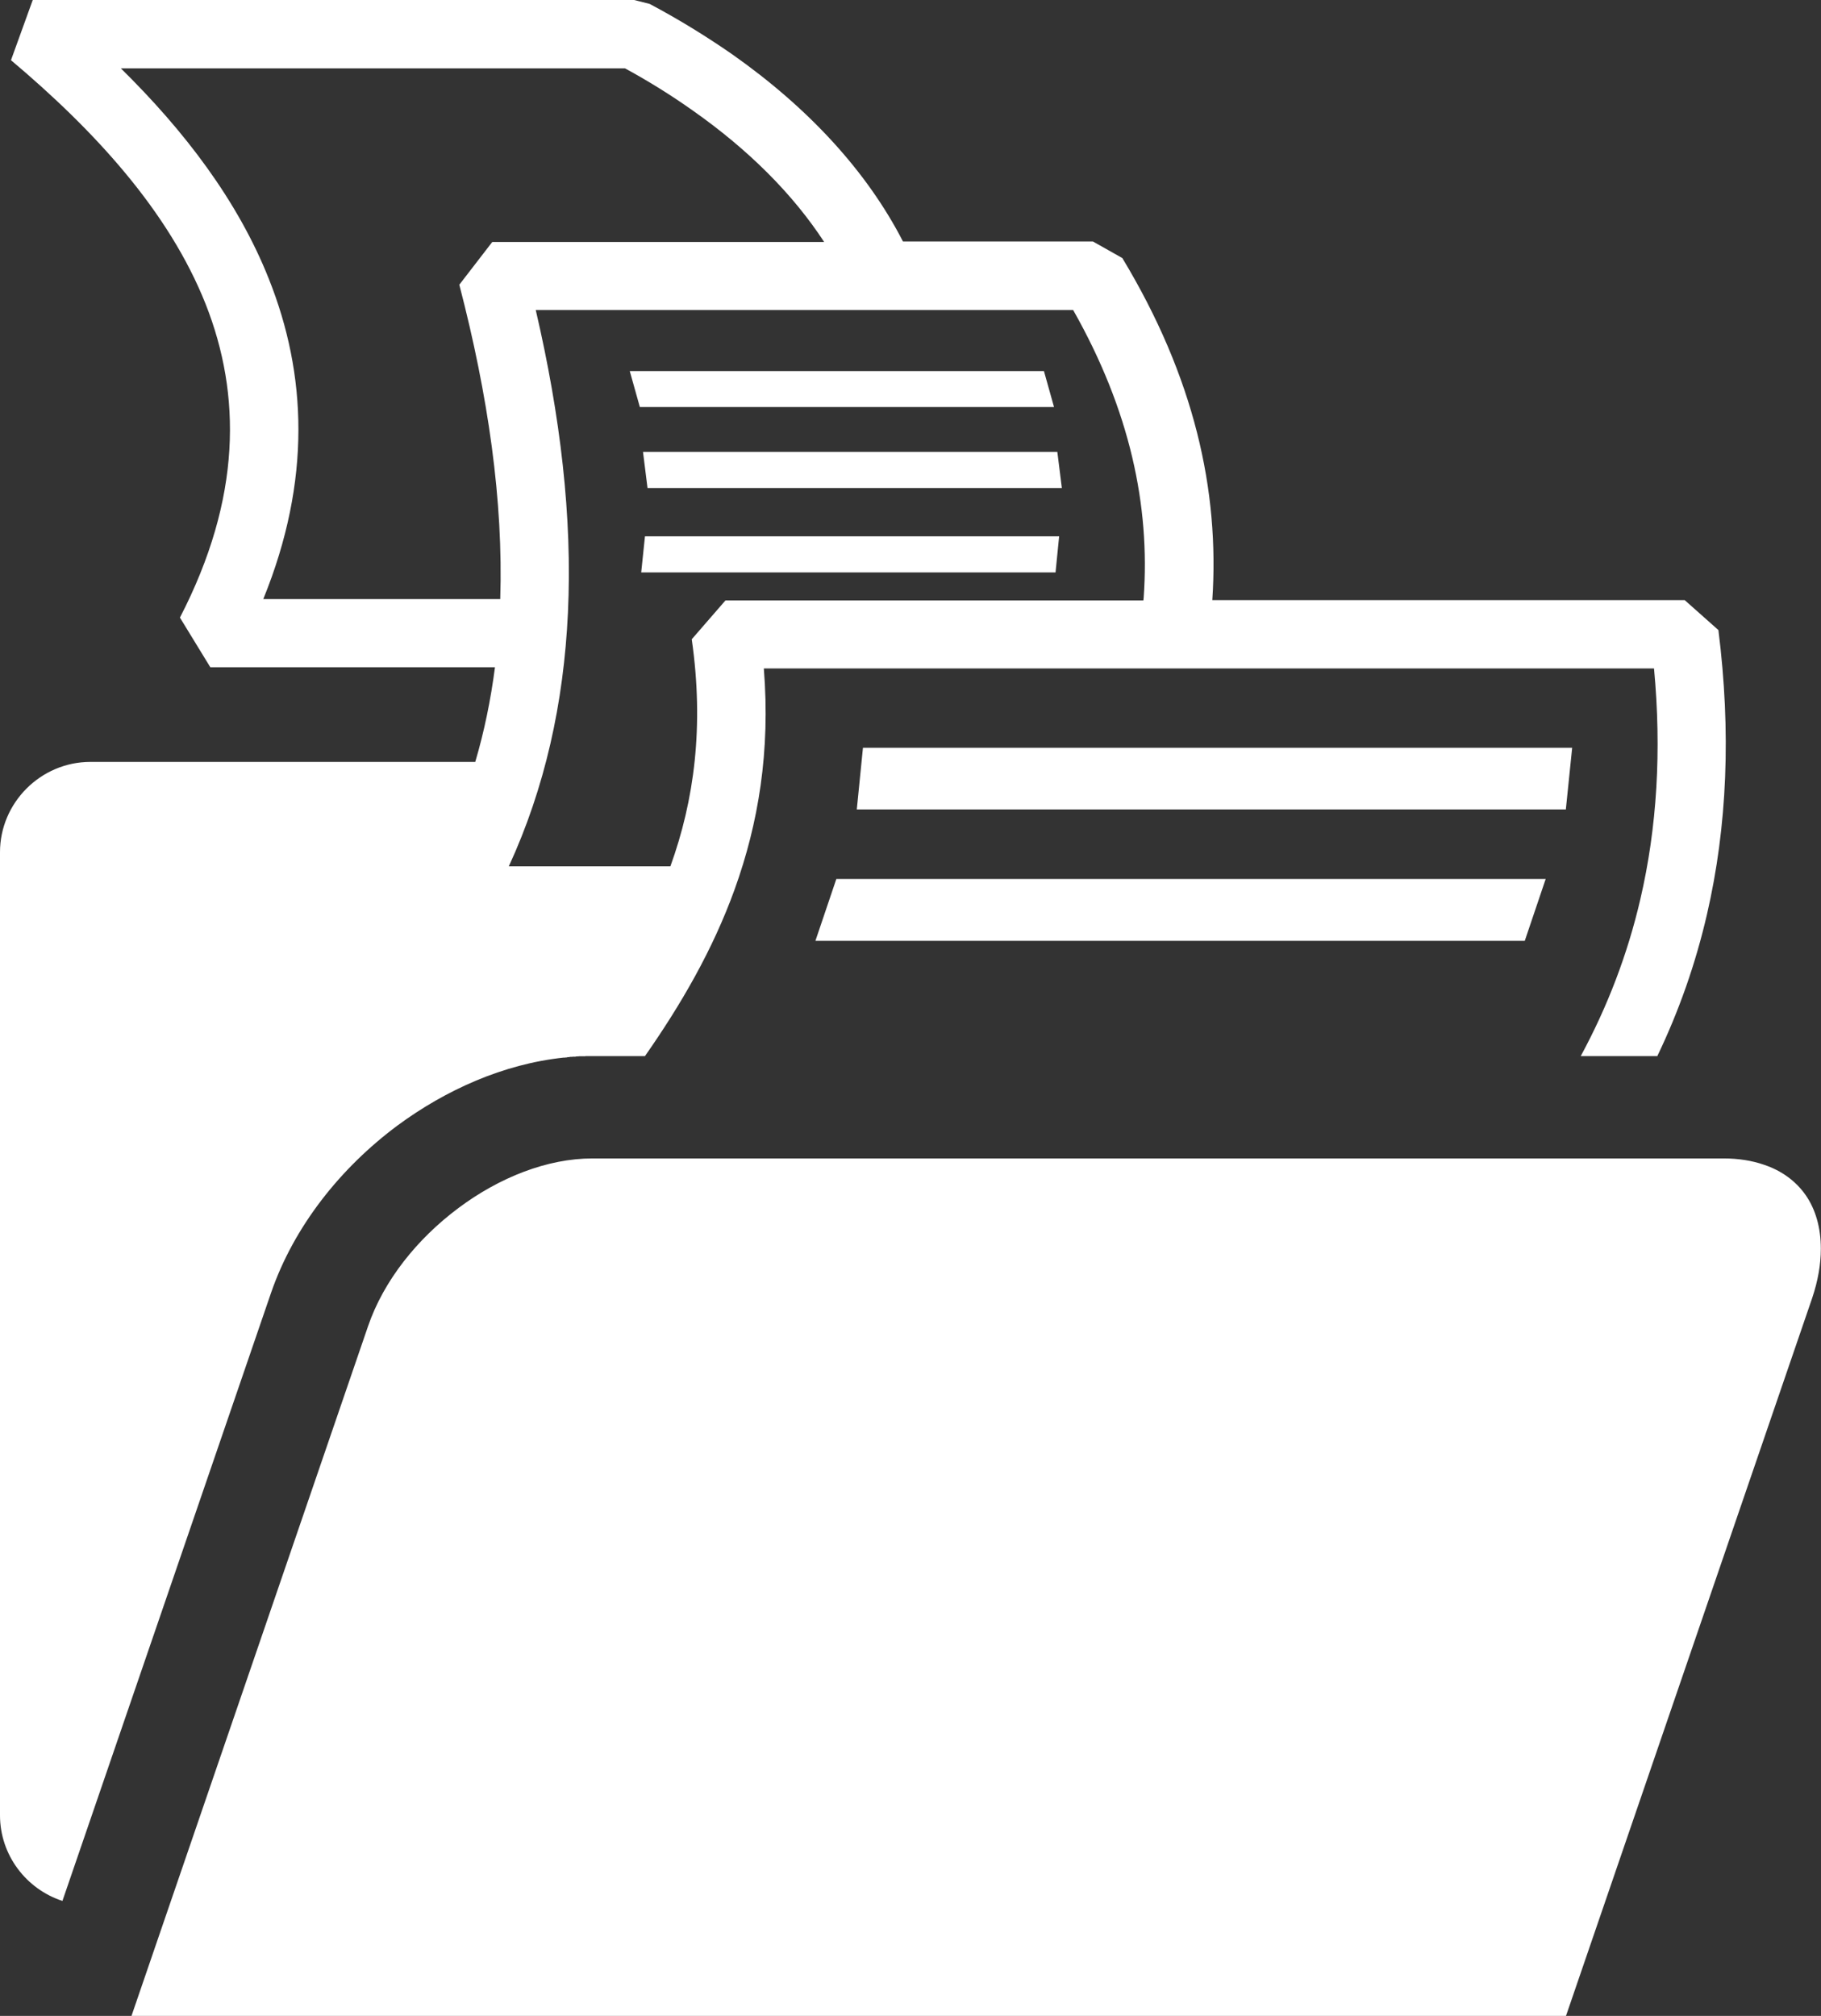 <?xml version="1.0" encoding="UTF-8"?>
<svg id="_图层_1" data-name="图层 1" xmlns="http://www.w3.org/2000/svg" viewBox="0 0 121.04 133.96">
  <rect x="0" y="0" width="121.04" height="133.96" fill="#333333" stroke="none"/>
  <defs>
    <style>
      .cls-1 {
        fill: #fff;
        fill-rule: evenodd;
      }
    </style>
  </defs>
  <path class="cls-1" d="M33.25,39.81h-15.75c3.22-7.91,2.88-14.97,.38-21.25-2.07-5.23-5.64-9.88-9.85-14.02H41.54c1.58,.86,3.09,1.8,4.5,2.8,3.69,2.59,6.66,5.55,8.74,8.74h-22.06l-2.19,2.84c1.92,7.37,2.93,14.38,2.72,20.9h0Zm11.32,17.76h-10.75c2.4-5.21,3.65-10.85,3.93-16.85,.3-6.35-.5-13.08-2.14-20.12h35.72c3.78,6.67,5.12,13.01,4.69,19.11l-.02,.19h-27.78l-2.24,2.58c.83,5.81,.16,10.72-1.42,15.09h0Zm59.53,76.39H8.74l15.72-45.82c1.04-3.04,3.27-5.82,6.02-7.87,2.72-2.03,5.9-3.29,8.9-3.29H114.55c1.02,0,1.92,.15,2.7,.42,1.2,.4,2.14,1.11,2.78,2.03,.65,.94,1,2.16,1,3.55,0,1.03-.19,2.13-.58,3.29l-16.36,47.69h0ZM41.86,24.66h27.53l.67,2.39h-27.53l-.67-2.39h0Zm.89,5.37h27.53l.3,2.4h-27.54l-.3-2.4h0Zm.12,5.61h27.53l-.24,2.4h-27.54l.25-2.4h0Zm14.49,14.05h47.14l-.42,4.1H56.95l.41-4.1h0Zm-1.76,8.72h47.14l-1.39,4.11H54.2l1.39-4.11h0Zm-24.02-7.78H6.01c-3.3,0-6.01,2.71-6.01,6V120.63c0,2.65,1.75,4.91,4.15,5.69l13.86-40.39c1.53-4.45,4.64-8.33,8.4-11.13,3.21-2.37,7.06-4.1,11.06-4.52h.09s.03-.01,.03-.01h.09l.03-.02h.12l.06-.02h.14s.03-.01,.03-.01h.18l.09-.02h.12s.03-.01,.03-.01h.41s.04-.01,.04-.01h3.94c2.39-3.42,4.5-7.04,5.96-11.08,1.58-4.38,2.38-9.17,1.94-14.68h59.17c.51,5.46,.2,10.58-.91,15.34-.85,3.66-2.18,7.13-3.96,10.42h5.09c1.44-3,2.54-6.13,3.3-9.42,1.35-5.84,1.61-12.13,.76-18.89l-2.24-1.99h-31.4c.49-7.3-1.21-14.83-5.98-22.73l-1.95-1.1h-12.63c-2.4-4.67-6.29-8.88-11.35-12.44-1.69-1.17-3.51-2.3-5.49-3.35l-1.07-.27H2.18L.73,4c5.56,4.68,10.49,10.04,12.94,16.21,2.37,6,2.4,12.88-1.71,20.83l2.02,3.3h18.92c-.28,2.16-.71,4.26-1.31,6.29"/>
</svg>